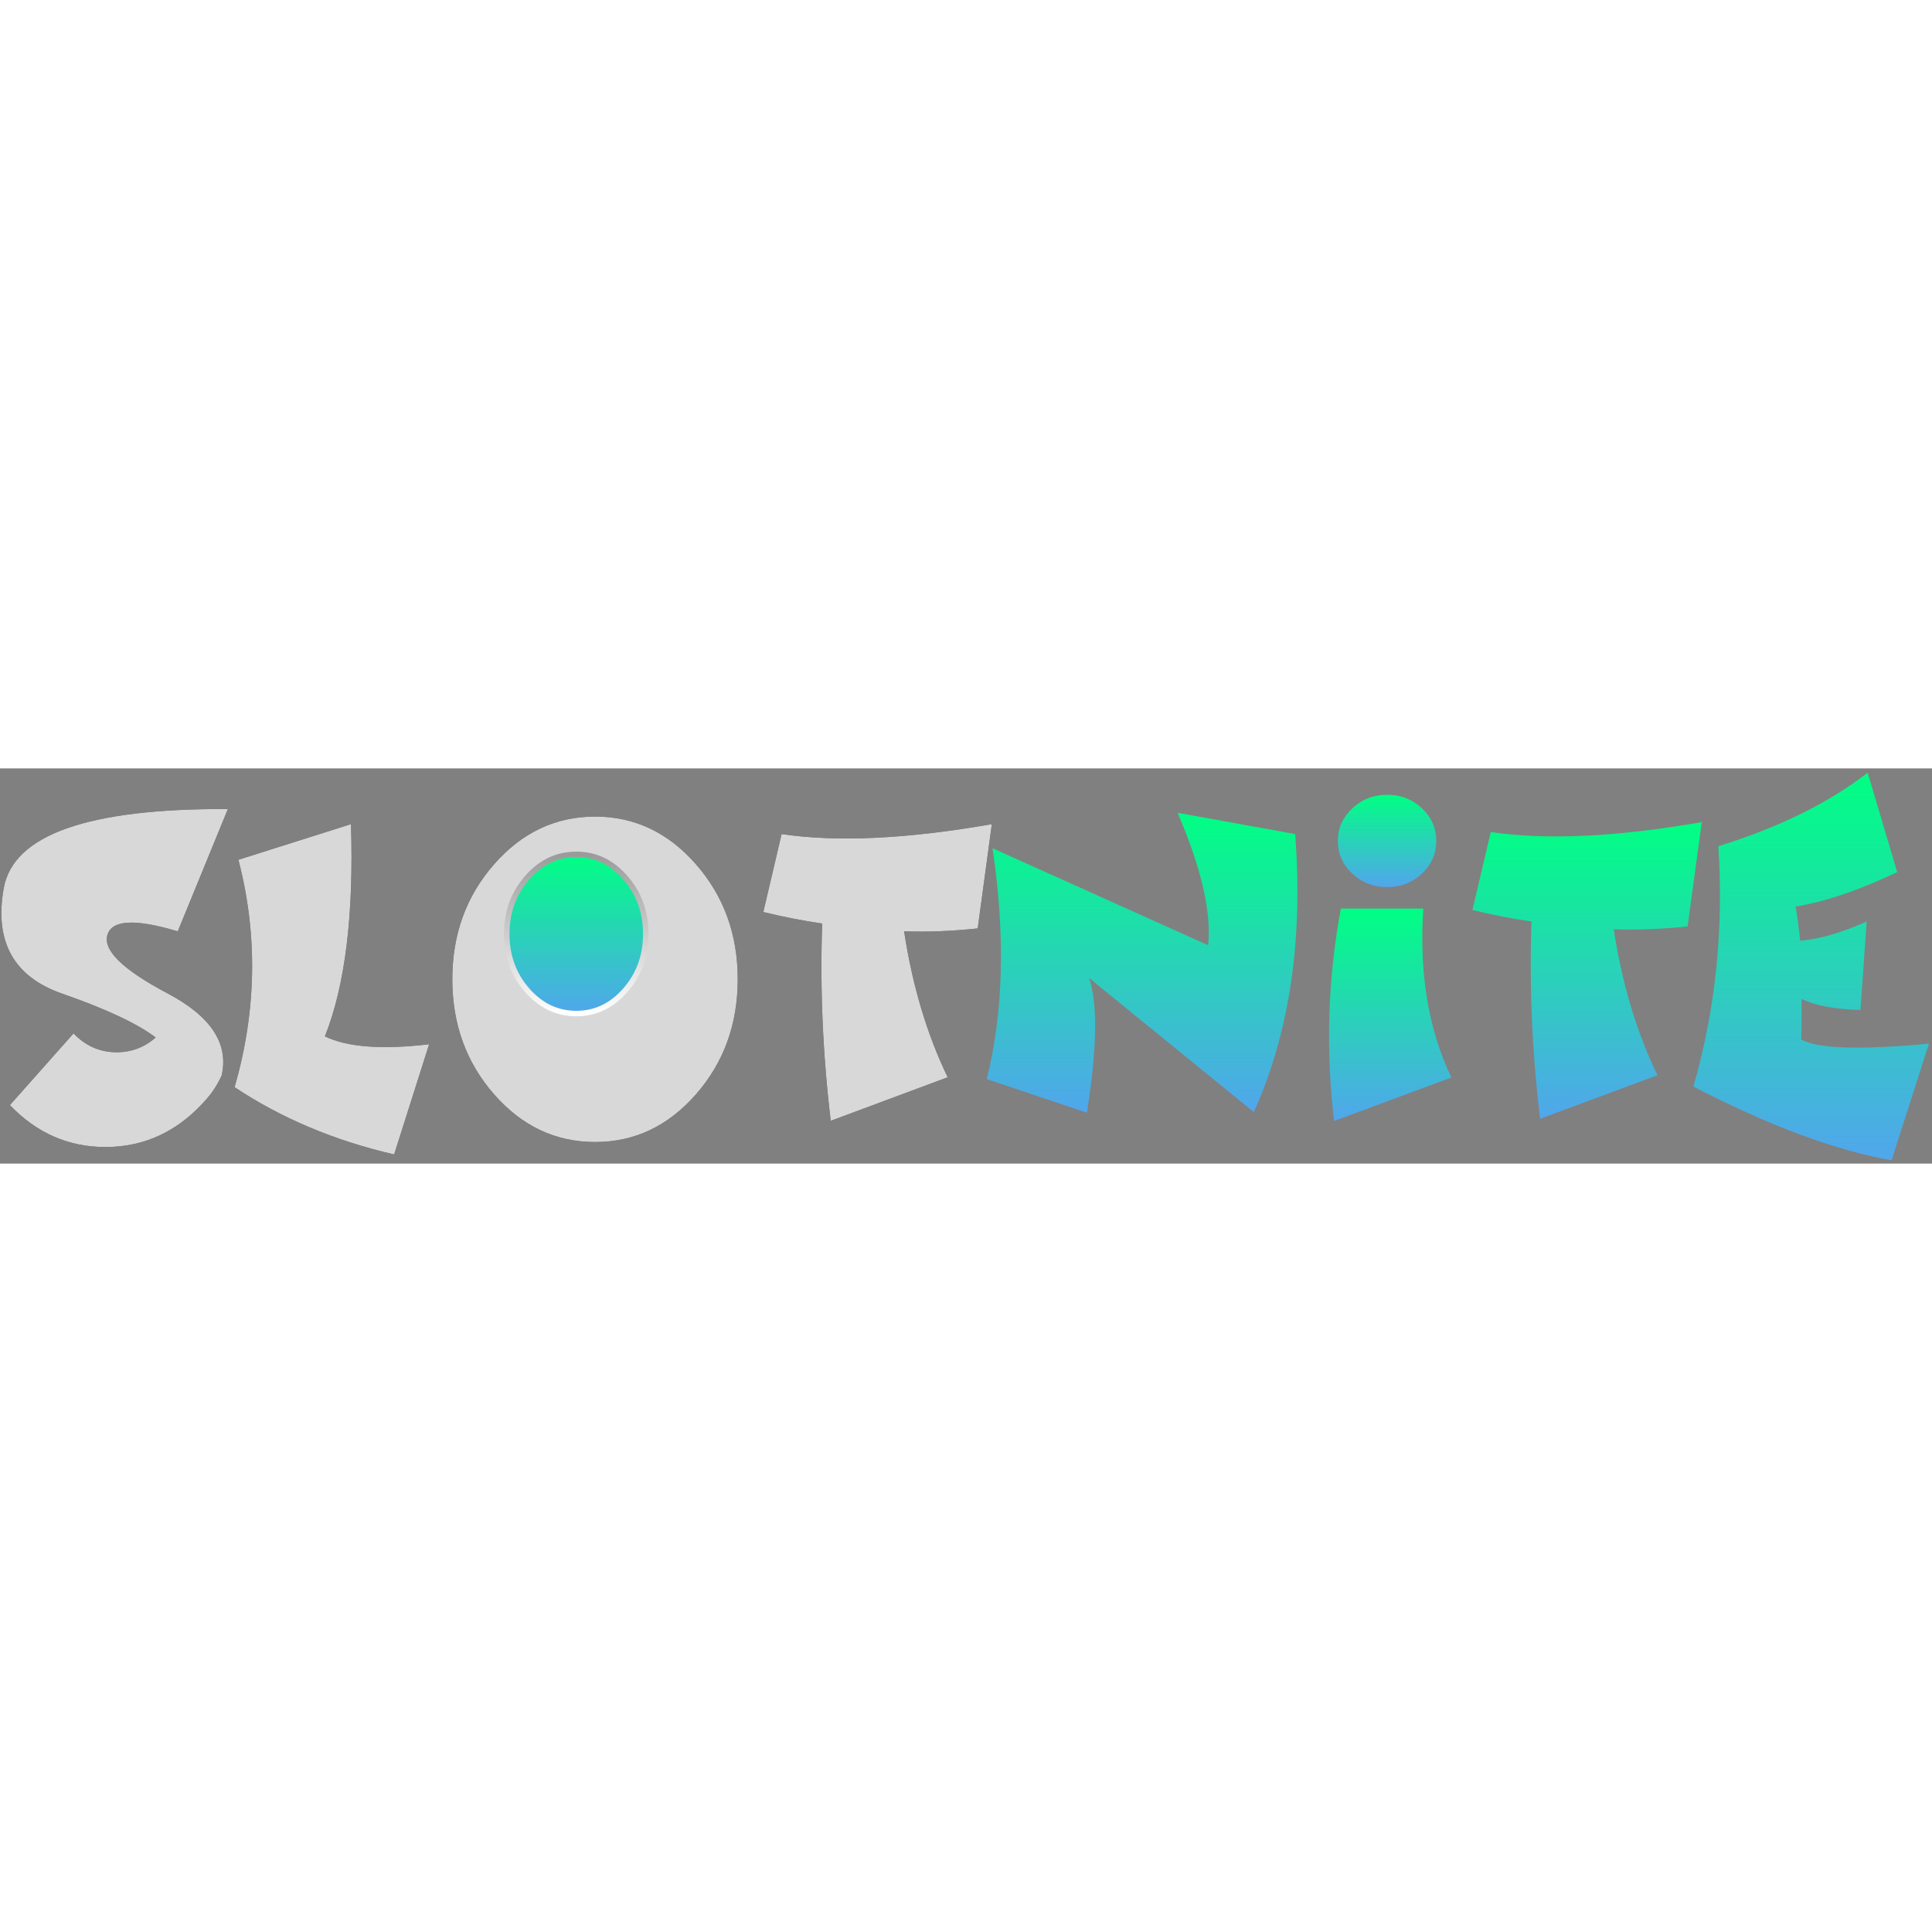 <?xml version="1.0"?>
<svg xmlns="http://www.w3.org/2000/svg" width="160" height="160" viewBox="0 0 176 36" fill="none">
<rect x="0" y="0" width="176" height="36" fill="#808080" stroke="none"/>
<path d="M14.182 24.51C12.503 23.244 9.67 21.915 5.684 20.526C1.251 18.988 -0.53 15.784 0.339 10.914C1.209 6.044 8.015 3.639 20.759 3.701L16.193 14.844C12.303 13.675 10.166 13.792 9.779 15.194C9.393 16.596 11.229 18.367 15.287 20.507C19.213 22.586 20.849 25.07 20.197 27.96C19.847 28.747 19.382 29.473 18.802 30.137C16.265 33.039 13.197 34.491 9.598 34.491C6.24 34.491 3.341 33.218 0.901 30.672L6.699 24.141C7.798 25.285 9.109 25.857 10.631 25.857C11.983 25.857 13.167 25.408 14.182 24.51Z" fill="#212121"/>
<path d="M14.182 24.51C12.503 23.244 9.67 21.915 5.684 20.526C1.251 18.988 -0.53 15.784 0.339 10.914C1.209 6.044 8.015 3.639 20.759 3.701L16.193 14.844C12.303 13.675 10.166 13.792 9.779 15.194C9.393 16.596 11.229 18.367 15.287 20.507C19.213 22.586 20.849 25.07 20.197 27.96C19.847 28.747 19.382 29.473 18.802 30.137C16.265 33.039 13.197 34.491 9.598 34.491C6.24 34.491 3.341 33.218 0.901 30.672L6.699 24.141C7.798 25.285 9.109 25.857 10.631 25.857C11.983 25.857 13.167 25.408 14.182 24.51Z" fill="#D8D8D8"/>
<path d="M29.599 24.41C31.616 25.394 34.781 25.634 39.093 25.13L35.904 35.166C30.469 33.911 25.625 31.869 21.373 29.041C23.378 22.055 23.493 15.149 21.718 8.324L31.973 5.077C32.238 13.317 31.447 19.761 29.599 24.41Z" fill="#212121"/>
<path d="M29.599 24.41C31.616 25.394 34.781 25.634 39.093 25.13L35.904 35.166C30.469 33.911 25.625 31.869 21.373 29.041C23.378 22.055 23.493 15.149 21.718 8.324L31.973 5.077C32.238 13.317 31.447 19.761 29.599 24.41Z" fill="#D8D8D8"/>
<path d="M54.214 34.035C50.614 34.035 47.546 32.586 45.01 29.69C42.473 26.794 41.205 23.298 41.205 19.202C41.205 15.119 42.473 11.629 45.01 8.733C47.546 5.837 50.614 4.388 54.214 4.388C57.801 4.388 60.863 5.837 63.4 8.733C65.936 11.629 67.205 15.119 67.205 19.202C67.205 23.298 65.936 26.794 63.4 29.69C60.863 32.586 57.801 34.035 54.214 34.035Z" fill="#212121"/>
<path d="M54.214 34.035C50.614 34.035 47.546 32.586 45.01 29.69C42.473 26.794 41.205 23.298 41.205 19.202C41.205 15.119 42.473 11.629 45.01 8.733C47.546 5.837 50.614 4.388 54.214 4.388C57.801 4.388 60.863 5.837 63.4 8.733C65.936 11.629 67.205 15.119 67.205 19.202C67.205 23.298 65.936 26.794 63.4 29.69C60.863 32.586 57.801 34.035 54.214 34.035Z" fill="#D8D8D8"/>
<path d="M82.363 14.836C83.112 19.767 84.435 24.201 86.331 28.137L75.678 32.103C74.953 26.04 74.693 20.05 74.899 14.135C73.075 13.864 71.287 13.514 69.535 13.083L71.202 5.981C76.239 6.731 82.623 6.43 90.354 5.077L89.067 14.577C86.579 14.836 84.344 14.922 82.363 14.836Z" fill="#212121"/>
<path d="M82.363 14.836C83.112 19.767 84.435 24.201 86.331 28.137L75.678 32.103C74.953 26.04 74.693 20.05 74.899 14.135C73.075 13.864 71.287 13.514 69.535 13.083L71.202 5.981C76.239 6.731 82.623 6.43 90.354 5.077L89.067 14.577C86.579 14.836 84.344 14.922 82.363 14.836Z" fill="#D8D8D8"/>
<path fill-rule="evenodd" clip-rule="evenodd" d="M99.218 19.097C100.006 21.409 99.939 25.498 99.018 31.365L89.889 28.302C91.417 22.202 91.593 15.192 90.417 7.271L110.056 16.108C110.371 13.107 109.444 9.085 107.274 4.043L117.985 5.98C118.724 15.659 117.469 24.102 114.22 31.309L99.218 19.097Z" fill="url(#paint0_linear_4975_5868)"/>
<path fill-rule="evenodd" clip-rule="evenodd" d="M132.223 28.154L121.531 32.121C120.755 25.59 120.961 19.139 122.149 12.769H129.659C129.271 18.684 130.126 23.813 132.223 28.154Z" fill="url(#paint1_linear_4975_5868)"/>
<path fill-rule="evenodd" clip-rule="evenodd" d="M126.368 2.401C127.604 2.401 128.659 2.813 129.532 3.637C130.405 4.461 130.841 5.451 130.841 6.607C130.841 7.775 130.405 8.769 129.532 9.586C128.659 10.404 127.604 10.813 126.368 10.813C125.131 10.813 124.073 10.404 123.194 9.586C122.315 8.769 121.876 7.775 121.876 6.607C121.876 5.451 122.315 4.461 123.194 3.637C124.073 2.813 125.131 2.401 126.368 2.401Z" fill="url(#paint2_linear_4975_5868)"/>
<path fill-rule="evenodd" clip-rule="evenodd" d="M147.007 14.65C147.759 19.582 149.086 24.016 150.99 27.951L140.297 31.918C139.57 25.854 139.309 19.865 139.515 13.949C137.685 13.679 135.891 13.328 134.133 12.898L135.806 5.795C140.861 6.545 147.268 6.244 155.027 4.891L153.736 14.392C151.238 14.65 148.996 14.736 147.007 14.65Z" fill="url(#paint3_linear_4975_5868)"/>
<path fill-rule="evenodd" clip-rule="evenodd" d="M163.992 15.702C165.774 15.542 167.792 14.958 170.047 13.95L169.484 22.011C167.107 21.938 165.319 21.599 164.119 20.997C164.131 22.485 164.119 23.715 164.083 24.686C165.513 25.535 169.393 25.664 175.721 25.074L172.32 35.7C167.168 34.79 161.149 32.551 154.263 28.985C156.275 21.999 157.033 14.7 156.536 7.087C162.052 5.377 166.586 3.145 170.138 0.39L172.83 9.448C169.338 11.108 166.253 12.154 163.574 12.584C163.695 13.224 163.834 14.263 163.992 15.702Z" fill="url(#paint4_linear_4975_5868)"/>
<path fill-rule="evenodd" clip-rule="evenodd" d="M52.504 22.331C54.244 22.331 55.732 21.621 56.97 20.201C58.209 18.78 58.828 17.074 58.828 15.081C58.828 13.089 58.209 11.382 56.97 9.962C55.732 8.541 54.244 7.831 52.504 7.831C50.753 7.831 49.258 8.541 48.02 9.962C46.782 11.382 46.163 13.089 46.163 15.081C46.163 17.074 46.782 18.78 48.02 20.201C49.258 21.621 50.753 22.331 52.504 22.331Z" fill="url(#paint5_linear_4975_5868)" stroke="url(#paint6_linear_4975_5868)" stroke-width="0.5"/>
<defs>
<linearGradient id="paint0_linear_4975_5868" x1="104.04" y1="31.365" x2="104.04" y2="4.043" gradientUnits="userSpaceOnUse">
<stop stop-color="#51A6EC"/>
<stop offset="1" stop-color="#00FF83"/>
</linearGradient>
<linearGradient id="paint1_linear_4975_5868" x1="126.647" y1="32.121" x2="126.647" y2="12.769" gradientUnits="userSpaceOnUse">
<stop stop-color="#51A6EC"/>
<stop offset="1" stop-color="#00FF83"/>
</linearGradient>
<linearGradient id="paint2_linear_4975_5868" x1="126.358" y1="10.813" x2="126.358" y2="2.401" gradientUnits="userSpaceOnUse">
<stop stop-color="#51A6EC"/>
<stop offset="1" stop-color="#00FF83"/>
</linearGradient>
<linearGradient id="paint3_linear_4975_5868" x1="144.58" y1="31.918" x2="144.58" y2="4.891" gradientUnits="userSpaceOnUse">
<stop stop-color="#51A6EC"/>
<stop offset="1" stop-color="#00FF83"/>
</linearGradient>
<linearGradient id="paint4_linear_4975_5868" x1="164.992" y1="35.7" x2="164.992" y2="0.39" gradientUnits="userSpaceOnUse">
<stop stop-color="#51A6EC"/>
<stop offset="1" stop-color="#00FF83"/>
</linearGradient>
<linearGradient id="paint5_linear_4975_5868" x1="52.495" y1="22.331" x2="52.495" y2="7.831" gradientUnits="userSpaceOnUse">
<stop stop-color="#51A6EC"/>
<stop offset="1" stop-color="#00FF83"/>
</linearGradient>
<linearGradient id="paint6_linear_4975_5868" x1="52.495" y1="22.331" x2="52.495" y2="7.831" gradientUnits="userSpaceOnUse">
<stop stop-color="white"/>
<stop offset="1" stop-color="#9B9B9B"/>
</linearGradient>
</defs>
</svg>

